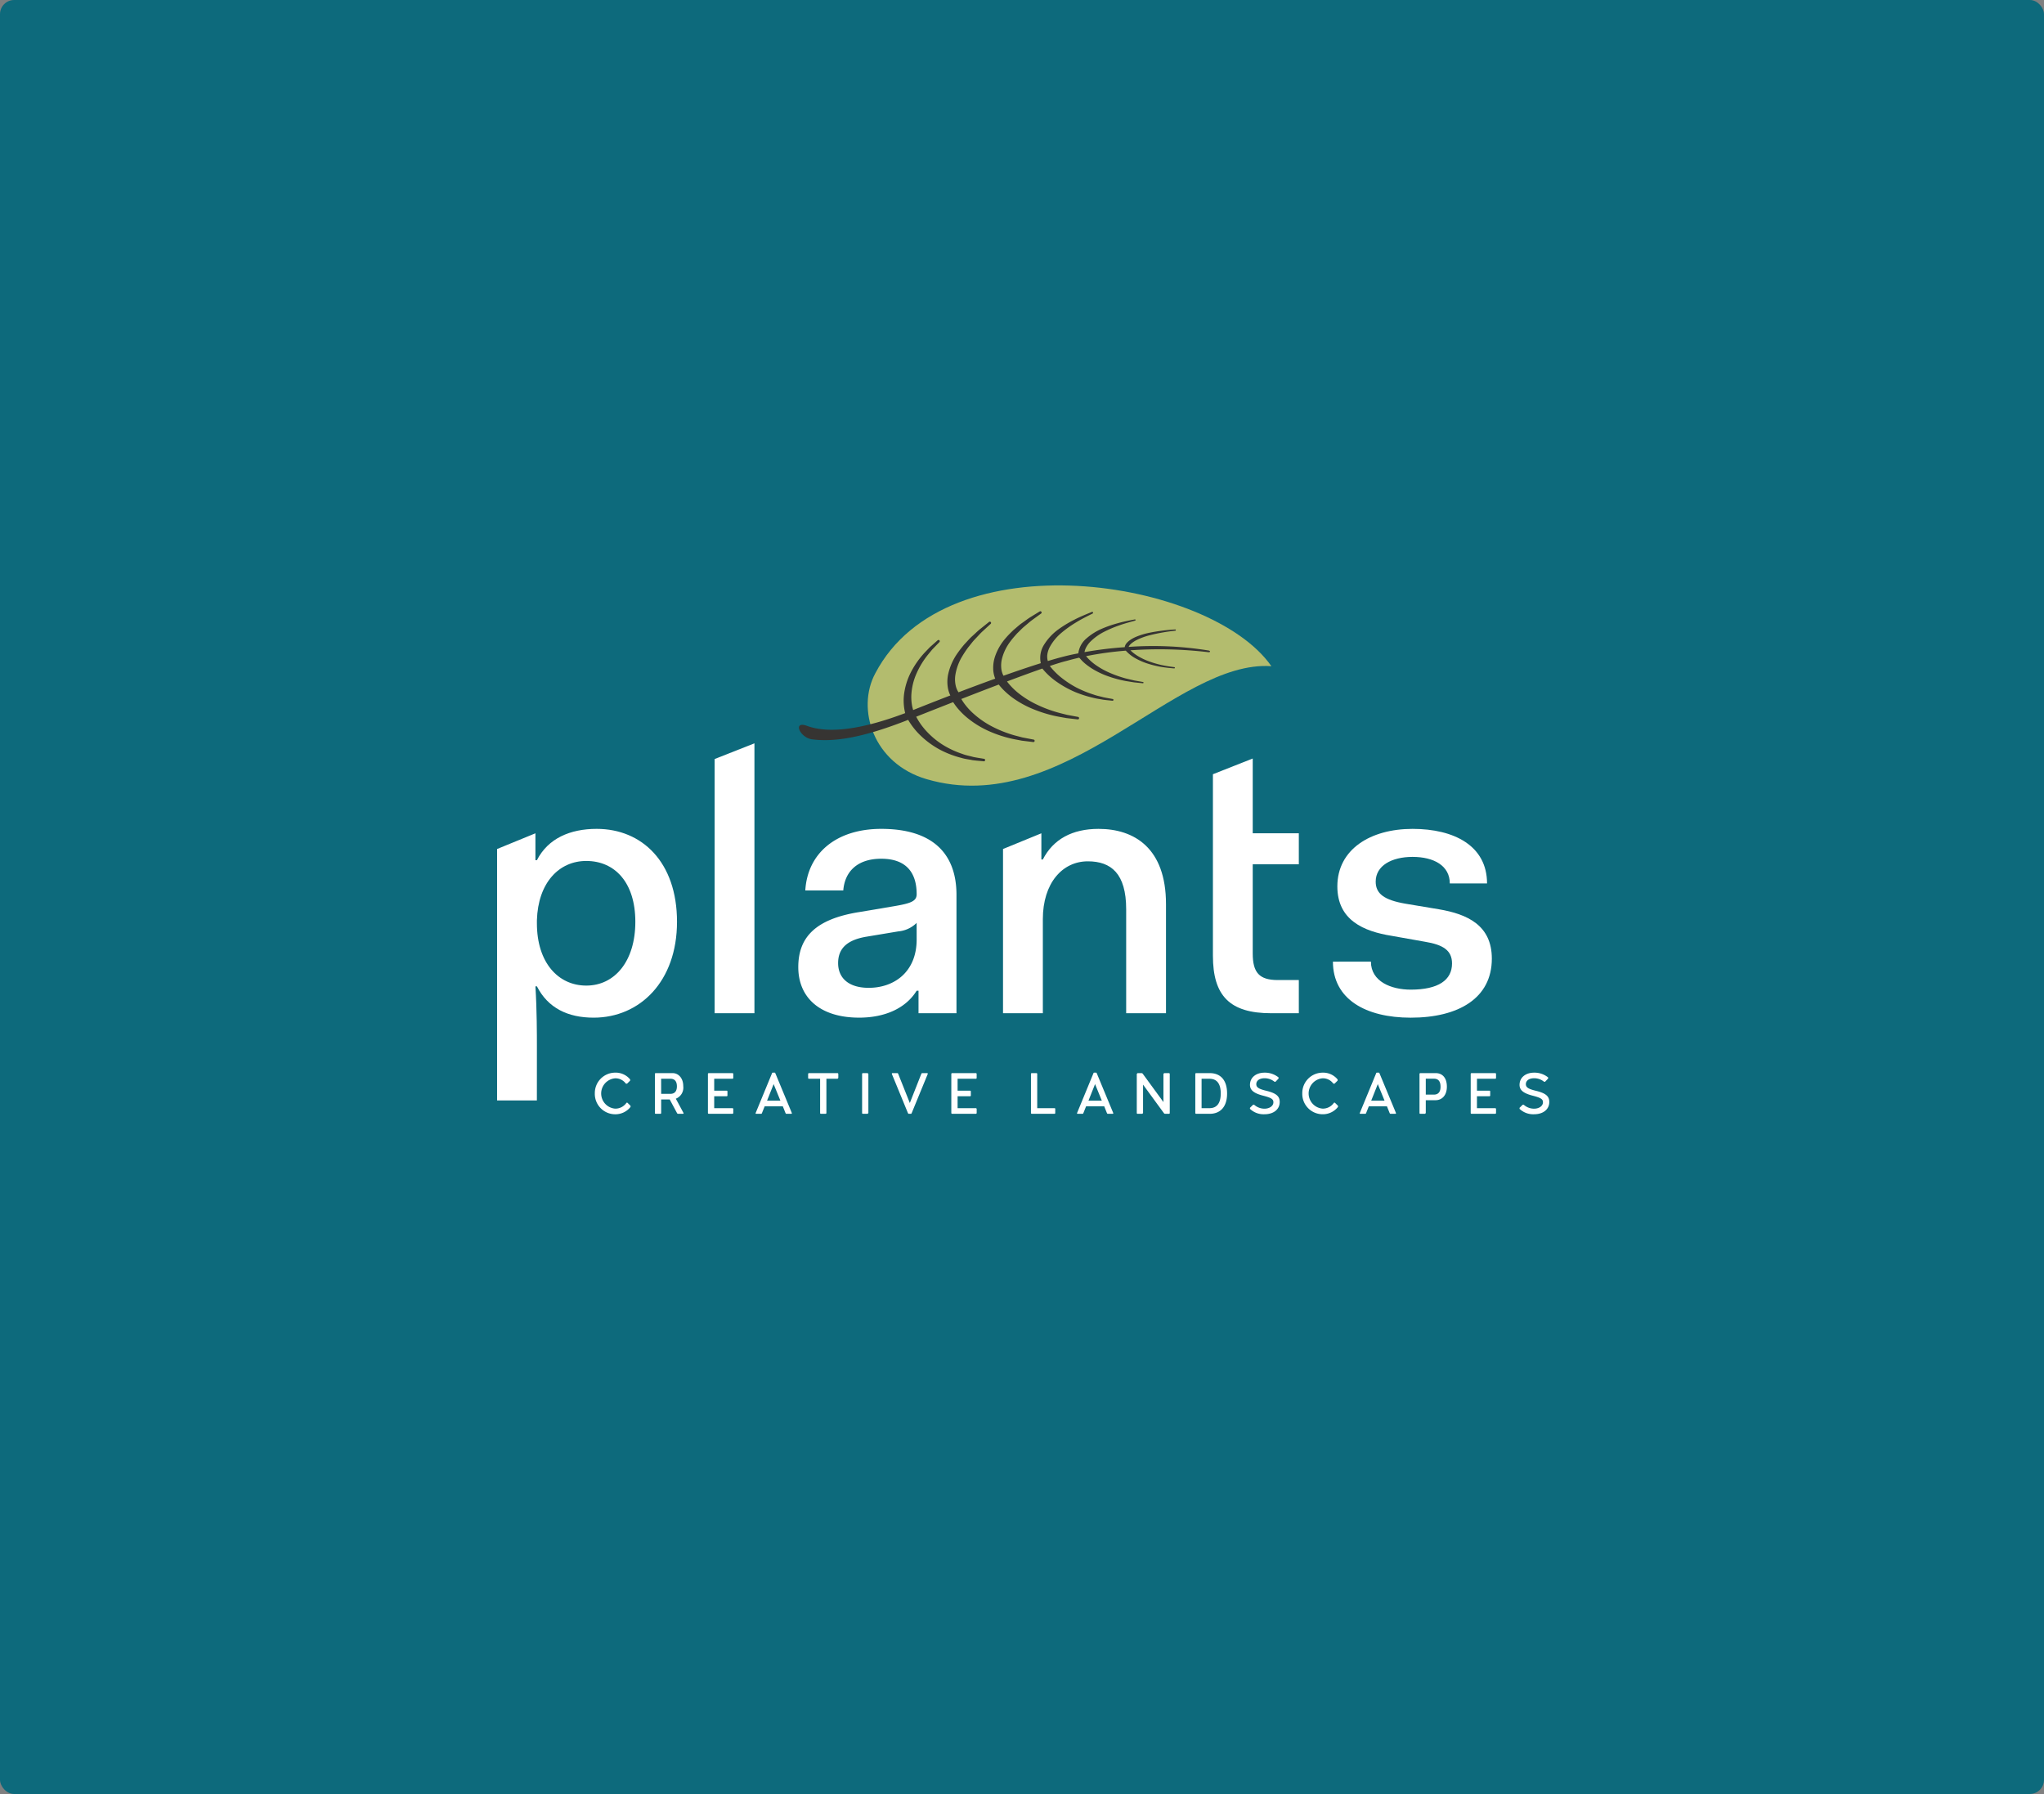 <svg xmlns="http://www.w3.org/2000/svg" width="433" height="380" viewBox="0 0 433 380"><rect x="0" y="0" width="433" height="380" fill="#808080" stroke="none"/><g id="Group_898" data-name="Group 898" transform="translate(489 -11595)"><rect id="Rectangle_3607" data-name="Rectangle 3607" width="433" height="380" rx="3" transform="translate(-489 11595)" fill="#0d6a7c"></rect><g id="Group_895" data-name="Group 895" transform="translate(-545.298 11438.427)"><path id="Path_477" data-name="Path 477" d="M170.031,406.816H161.6v-53.26l8.122-3.327v5.7h.314c2.343-4.608,7.029-6.639,12.653-6.639,9.606,0,17.026,7.03,17.026,19.683s-7.889,20.307-17.652,20.307c-5.466,0-9.684-2.031-12.027-6.638h-.314c.314,5,.314,10.232.314,12.809ZM180.5,356.087c-5.78,0-10.231,4.61-10.465,12.575v.625c0,8.358,4.53,13.2,10.465,13.2,6.015,0,10.388-5.155,10.388-13.511s-4.374-12.888-10.388-12.888" transform="translate(0 -17.149)" fill="#fff"></path><path id="Path_478" data-name="Path 478" d="M223.01,328.474l8.435-3.326v57.172H223.01Z" transform="translate(-15.327 -11.124)" fill="#fff"></path><path id="Path_479" data-name="Path 479" d="M259.364,366.945l7.419-1.25c3.749-.626,4.921-1.094,4.921-2.577,0-4.61-2.265-7.5-7.5-7.5-5.075,0-7.731,2.734-8.044,6.716h-8.045c.469-7.888,6.561-13.043,16.089-13.043,10.7,0,15.935,5.077,15.935,13.98v25.072H272.1v-4.765H271.7c-2.265,3.67-6.639,5.7-12.184,5.7-8.357,0-12.887-4.3-12.887-10.7s3.748-10.153,12.731-11.636M271.7,369.21a6.313,6.313,0,0,1-3.9,1.8l-6.563,1.093c-4.451.7-6.169,2.656-6.169,5.624,0,3.125,2.188,5.234,6.483,5.234,5.388,0,10.153-3.36,10.153-10.233Z" transform="translate(-21.222 -17.15)" fill="#fff"></path><path id="Path_480" data-name="Path 480" d="M304.421,353.556l8.124-3.327v5.546h.312c2.187-4.295,6.249-6.482,11.794-6.482,7.576,0,14.294,4.062,14.294,15.933v23.12h-8.435V366.32c0-7.576-3.2-10.154-8.124-10.154-5.39,0-9.529,4.608-9.529,12.263v19.917h-8.436Z" transform="translate(-35.644 -17.15)" fill="#fff"></path><path id="Path_481" data-name="Path 481" d="M363.673,351.835V332.762l8.434-3.328v15.839h9.764v6.562h-9.764v18.9c0,4.061,1.406,5.624,5.312,5.624h4.452v7.029h-5.859c-8.748,0-12.339-3.67-12.339-12.183Z" transform="translate(-50.431 -12.194)" fill="#fff"></path><path id="Path_482" data-name="Path 482" d="M405.6,377.41c0,4.218,4.295,5.936,8.434,5.936,5.859,0,8.749-2.031,8.749-5.545,0-2.813-1.954-3.984-5.781-4.608l-7.03-1.249c-5.858-.939-11.482-3.282-11.482-10.467,0-7.81,6.953-12.184,15.934-12.184,8.826,0,15.777,3.593,15.777,11.559h-7.888c0-3.748-3.359-5.624-7.889-5.624-4.452,0-7.811,1.875-7.811,5.234,0,2.576,1.8,3.905,6.326,4.685l7.03,1.172c6.014,1.015,11.247,3.358,11.247,10.466,0,8.359-7.029,12.5-17.184,12.5-9.528,0-16.479-3.905-16.479-11.872Z" transform="translate(-58.888 -17.15)" fill="#fff"></path><path id="Path_483" data-name="Path 483" d="M189.194,422.509A4.32,4.32,0,0,1,193.5,418.1a3.945,3.945,0,0,1,3.176,1.441v.246l-.654.652-.257-.012A2.707,2.707,0,0,0,193.5,419.3a3.223,3.223,0,0,0,0,6.425,2.855,2.855,0,0,0,2.375-1.206.172.172,0,0,1,.247-.025l.627.615.014.247a4.074,4.074,0,0,1-3.262,1.562,4.319,4.319,0,0,1-4.309-4.407" transform="translate(-6.888 -34.322)" fill="#fff"></path><path id="Path_484" data-name="Path 484" d="M212.095,426.851H211.05a.265.265,0,0,1-.223-.173l-1.539-2.867h-1.809v2.867a.165.165,0,0,1-.159.173h-1.009a.159.159,0,0,1-.161-.173v-8.271a.166.166,0,0,1,.161-.173h3.618c1.169.012,2.229,1.009,2.229,2.769a2.5,2.5,0,0,1-1.575,2.646l1.624,3.016a.12.12,0,0,1-.111.185m-4.616-4.222h1.932c.874,0,1.4-.5,1.4-1.6s-.53-1.6-1.341-1.6h-2Z" transform="translate(-11.119 -34.355)" fill="#fff"></path><path id="Path_485" data-name="Path 485" d="M226.488,425.829v.849a.177.177,0,0,1-.173.173h-5.022a.176.176,0,0,1-.173-.173v-8.271a.175.175,0,0,1,.173-.173h5.034a.167.167,0,0,1,.161.173v.849a.167.167,0,0,1-.161.172H222.45v2.524h2.633a.158.158,0,0,1,.173.161v.861a.166.166,0,0,1-.173.161H222.45v2.522h3.866a.177.177,0,0,1,.173.173" transform="translate(-14.855 -34.355)" fill="#fff"></path><path id="Path_486" data-name="Path 486" d="M238.781,418.275l3.471,8.37a.121.121,0,0,1-.124.173h-1.045c-.086,0-.124-.074-.173-.173l-.567-1.415H236.5l-.567,1.415c-.037.1-.074.173-.173.173h-1.059a.116.116,0,0,1-.11-.173l3.447-8.37c.038-.1.074-.173.135-.173h.457c.073,0,.11.075.147.173m1.058,5.762-1.354-3.312-.074-.209-.086.209-1.317,3.312Z" transform="translate(-18.215 -34.322)" fill="#fff"></path><path id="Path_487" data-name="Path 487" d="M255.8,418.419v.838l-.16.173h-2.364v7.25a.176.176,0,0,1-.171.173h-1a.165.165,0,0,1-.159-.173v-7.25H249.58a.176.176,0,0,1-.173-.173v-.838a.179.179,0,0,1,.173-.185h6.056a.178.178,0,0,1,.16.185" transform="translate(-21.914 -34.355)" fill="#fff"></path><path id="Path_488" data-name="Path 488" d="M264.641,426.679v-8.271a.166.166,0,0,1,.16-.173h1.021l.149.173v8.271l-.149.172H264.8a.165.165,0,0,1-.16-.172" transform="translate(-25.716 -34.355)" fill="#fff"></path><path id="Path_489" data-name="Path 489" d="M280.644,418.419l-3.4,8.272c-.038.1-.086.161-.173.161h-.442c-.086,0-.137-.062-.186-.161l-3.4-8.272a.134.134,0,0,1,.123-.185h1.046c.1,0,.147.086.185.185l2.449,6.143,2.425-6.143c.05-.11.1-.185.2-.185h1.034c.1,0,.185.074.135.185" transform="translate(-27.812 -34.355)" fill="#fff"></path><path id="Path_490" data-name="Path 490" d="M295.2,425.829v.849a.177.177,0,0,1-.173.173H290a.176.176,0,0,1-.173-.173v-8.271a.176.176,0,0,1,.173-.173h5.035a.167.167,0,0,1,.16.173v.849a.166.166,0,0,1-.16.172h-3.878v2.524h2.633a.158.158,0,0,1,.173.161v.861a.166.166,0,0,1-.173.161h-2.633v2.522h3.865a.177.177,0,0,1,.173.173" transform="translate(-32.002 -34.355)" fill="#fff"></path><path id="Path_491" data-name="Path 491" d="M317.455,425.829v.849a.166.166,0,0,1-.16.173h-4.813a.176.176,0,0,1-.173-.173v-8.26a.168.168,0,0,1,.159-.184h1.022a.168.168,0,0,1,.147.184v7.238H317.3a.166.166,0,0,1,.16.173" transform="translate(-37.613 -34.355)" fill="#fff"></path><path id="Path_492" data-name="Path 492" d="M329.51,418.275l3.472,8.37a.121.121,0,0,1-.124.173h-1.045c-.086,0-.124-.074-.173-.173l-.567-1.415h-3.839l-.567,1.415c-.037.1-.074.173-.173.173h-1.058c-.1,0-.147-.074-.111-.173l3.447-8.37c.038-.1.074-.173.134-.173h.457c.073,0,.11.075.147.173m1.058,5.762-1.354-3.312-.074-.209-.086.209-1.317,3.312Z" transform="translate(-40.858 -34.322)" fill="#fff"></path><path id="Path_493" data-name="Path 493" d="M349.166,418.407v8.285a.155.155,0,0,1-.16.159h-.837a.349.349,0,0,1-.258-.159l-4.4-6.021v6.021l-.148.159h-1.022a.155.155,0,0,1-.159-.159v-8.285l.159-.172h.886a.394.394,0,0,1,.258.185l4.345,5.945v-5.958l.149-.172h1.022a.165.165,0,0,1,.16.172" transform="translate(-45.069 -34.355)" fill="#fff"></path><path id="Path_494" data-name="Path 494" d="M361.765,426.851h-2.893a.176.176,0,0,1-.172-.173v-8.271a.176.176,0,0,1,.172-.173h2.942c2.215.026,3.619,1.452,3.619,4.321,0,2.807-1.415,4.284-3.667,4.3m2.326-4.3c0-2.007-.763-3.126-2.388-3.126h-1.674v6.229H361.7c1.625,0,2.388-1.134,2.388-3.1" transform="translate(-49.19 -34.355)" fill="#fff"></path><path id="Path_495" data-name="Path 495" d="M374.128,425.771v-.221l.665-.652.209-.012a3.287,3.287,0,0,0,2.192.849c1.083,0,1.9-.578,1.9-1.355,0-.652-.418-.936-1.994-1.354-2.1-.517-2.967-1.181-2.967-2.338,0-1.538,1.255-2.586,3.1-2.586a4.594,4.594,0,0,1,2.954,1.011l.011.221-.651.689-.209.013a3.33,3.33,0,0,0-2.118-.752c-1.059,0-1.749.494-1.749,1.256,0,.665.505,1,1.971,1.366,2.2.517,2.99,1.157,2.99,2.4,0,1.574-1.293,2.608-3.237,2.608a4.192,4.192,0,0,1-3.066-1.144" transform="translate(-53.04 -34.322)" fill="#fff"></path><path id="Path_496" data-name="Path 496" d="M388.9,422.509a4.32,4.32,0,0,1,4.308-4.407,3.945,3.945,0,0,1,3.177,1.441v.246l-.654.652-.257-.012a2.708,2.708,0,0,0-2.266-1.133,3.223,3.223,0,0,0,0,6.425,2.855,2.855,0,0,0,2.376-1.206.171.171,0,0,1,.246-.025l.627.615.013.247a4.075,4.075,0,0,1-3.263,1.562,4.319,4.319,0,0,1-4.308-4.407" transform="translate(-56.727 -34.322)" fill="#fff"></path><path id="Path_497" data-name="Path 497" d="M409.319,418.275l3.472,8.37a.121.121,0,0,1-.124.173h-1.045c-.086,0-.124-.074-.173-.173l-.567-1.415h-3.839l-.567,1.415c-.037.1-.073.173-.173.173h-1.059a.116.116,0,0,1-.11-.173l3.447-8.37c.038-.1.074-.173.135-.173h.457c.073,0,.11.075.147.173m1.058,5.762-1.354-3.312-.074-.209-.086.209-1.317,3.312Z" transform="translate(-60.775 -34.322)" fill="#fff"></path><path id="Path_498" data-name="Path 498" d="M425.4,423.97h-2.08v2.722l-.148.159h-1.021a.155.155,0,0,1-.161-.159v-8.284a.177.177,0,0,1,.173-.173h3.275c1.292,0,2.35.873,2.35,2.867,0,1.958-1.144,2.868-2.387,2.868m1.046-2.868c0-1.1-.455-1.686-1.378-1.686h-1.748v3.373h1.7c1.071,0,1.428-.727,1.428-1.687" transform="translate(-64.986 -34.355)" fill="#fff"></path><path id="Path_499" data-name="Path 499" d="M441.809,425.829v.849a.177.177,0,0,1-.173.173h-5.022a.176.176,0,0,1-.173-.173v-8.271a.176.176,0,0,1,.173-.173h5.034a.167.167,0,0,1,.161.173v.849a.167.167,0,0,1-.161.172h-3.878v2.524H440.4a.158.158,0,0,1,.173.161v.861a.166.166,0,0,1-.173.161h-2.633v2.522h3.866a.177.177,0,0,1,.173.173" transform="translate(-68.591 -34.355)" fill="#fff"></path><path id="Path_500" data-name="Path 500" d="M450.232,425.771v-.221l.664-.652.209-.012a3.286,3.286,0,0,0,2.192.849c1.082,0,1.895-.578,1.895-1.355,0-.652-.418-.936-1.994-1.354-2.1-.517-2.966-1.181-2.966-2.338,0-1.538,1.255-2.586,3.1-2.586a4.6,4.6,0,0,1,2.954,1.011l.011.221-.651.689-.209.013a3.33,3.33,0,0,0-2.118-.752c-1.058,0-1.748.494-1.748,1.256,0,.665.506,1,1.971,1.366,2.2.517,2.991,1.157,2.991,2.4,0,1.574-1.293,2.608-3.237,2.608a4.192,4.192,0,0,1-3.065-1.144" transform="translate(-72.033 -34.322)" fill="#fff"></path><path id="Path_501" data-name="Path 501" d="M278.721,321.619c29.15,8.5,52.675-25.36,73.018-23.937-12.906-18.534-68.787-27.32-83.911,1.514C263.794,306.679,267.32,318.295,278.721,321.619Z" transform="translate(-26.11)" fill="#b3bc6e"></path><path id="Path_502" data-name="Path 502" d="M333.546,296.176a73,73,0,0,0-16.888-.756,1.418,1.418,0,0,1,.209-.352,2.987,2.987,0,0,1,.443-.438,6.1,6.1,0,0,1,1.124-.707,14.122,14.122,0,0,1,2.59-.946,38.142,38.142,0,0,1,5.517-.985.134.134,0,0,0-.023-.267,38.623,38.623,0,0,0-5.624.733,14.68,14.68,0,0,0-2.745.86,6.751,6.751,0,0,0-1.293.733,3.6,3.6,0,0,0-.581.527,1.751,1.751,0,0,0-.435.822l-.005.026a.421.421,0,0,0,0,.053,79.785,79.785,0,0,0-8.522,1.048c.008-.047.015-.095.025-.137a3.377,3.377,0,0,1,.244-.717,5.25,5.25,0,0,1,.938-1.326,11.667,11.667,0,0,1,2.785-2.043,24.54,24.54,0,0,1,3.274-1.411c1.126-.409,2.287-.718,3.449-1.037l.006,0a.134.134,0,0,0-.062-.26c-1.188.234-2.38.458-3.553.789a25.238,25.238,0,0,0-3.469,1.2,12.529,12.529,0,0,0-3.181,2,4.948,4.948,0,0,0-1.769,3.2c-.309.062-.615.114-.926.18-1.544.311-3.438.816-5.532,1.445a3.349,3.349,0,0,1-.091-.367,4.177,4.177,0,0,1-.038-.826,4.848,4.848,0,0,1,.493-1.686,10.379,10.379,0,0,1,2.365-2.961,23.567,23.567,0,0,1,3.215-2.315c1.133-.706,2.337-1.3,3.536-1.9l.009-.005a.187.187,0,0,0-.156-.339c-1.251.516-2.512,1.019-3.721,1.65a24.323,24.323,0,0,0-3.512,2.147,11.508,11.508,0,0,0-2.882,3.117,5.238,5.238,0,0,0-.708,3.944c-2.487.778-5.19,1.7-7.907,2.659a4.139,4.139,0,0,1-.47-1.633,5.937,5.937,0,0,1,.146-1.952,10.2,10.2,0,0,1,1.818-3.721c.418-.577.906-1.114,1.384-1.654.528-.5,1.015-1.041,1.58-1.507s1.108-.959,1.7-1.391l1.791-1.3.015-.011a.267.267,0,0,0-.3-.444l-1.914,1.175c-.638.394-1.228.862-1.848,1.292s-1.167.961-1.755,1.44c-.546.528-1.1,1.057-1.6,1.645a11.552,11.552,0,0,0-2.362,4.067,7.558,7.558,0,0,0-.363,2.447,5.894,5.894,0,0,0,.43,2.164c-2.7.973-5.358,1.968-7.775,2.889a4.186,4.186,0,0,1-.619-1.523,6.065,6.065,0,0,1-.064-2.047,11,11,0,0,1,1.484-4.079c.383-.64.808-1.268,1.255-1.878.489-.579.926-1.207,1.462-1.755s1.032-1.133,1.6-1.653l1.7-1.567.013-.012a.267.267,0,0,0-.348-.4l-1.832,1.462c-.613.487-1.165,1.048-1.753,1.57s-1.09,1.138-1.641,1.706c-.513.6-1.009,1.231-1.468,1.888a12.346,12.346,0,0,0-1.986,4.479,7.7,7.7,0,0,0-.1,2.577,6,6,0,0,0,.562,1.9c-3.72,1.433-6.641,2.6-7.874,3.091a8.606,8.606,0,0,1-.3-1.356,10.037,10.037,0,0,1-.073-2.034,12.9,12.9,0,0,1,.948-4.039,17.827,17.827,0,0,1,2.1-3.7c.425-.576.9-1.117,1.355-1.682l1.511-1.561.016-.016a.267.267,0,0,0-.37-.385l-1.663,1.475c-.507.542-1.042,1.063-1.53,1.628a18.85,18.85,0,0,0-2.516,3.745,14.288,14.288,0,0,0-1.382,4.386,11.027,11.027,0,0,0,.213,4.193c-8.523,3.216-15.831,4.5-20.75,2.716-3.162-1.194-1.568,2.515,1.052,2.84,5.011.624,11.079-.493,20.328-4.128a15.508,15.508,0,0,0,2.749,3.439,18.644,18.644,0,0,0,3.983,2.877,20.533,20.533,0,0,0,4.536,1.737c.771.243,1.58.317,2.363.482.795.11,1.6.16,2.389.242a.267.267,0,0,0,.074-.528l-.027,0c-.772-.136-1.547-.239-2.309-.4-.749-.215-1.521-.338-2.244-.625a19.491,19.491,0,0,1-4.178-1.944,17.242,17.242,0,0,1-3.49-2.914,14.157,14.157,0,0,1-2.143-3.034c2.094-.829,4.83-1.911,7.831-3.087a12.26,12.26,0,0,0,1.232,1.627,15.612,15.612,0,0,0,1.856,1.774,20.344,20.344,0,0,0,4.289,2.652,25.9,25.9,0,0,0,4.708,1.615c.8.2,1.619.323,2.424.488l2.445.3a.267.267,0,0,0,.083-.528l-.019,0-2.376-.456c-.777-.215-1.562-.389-2.324-.636a24.93,24.93,0,0,1-4.4-1.852,19,19,0,0,1-3.817-2.734,14.086,14.086,0,0,1-1.557-1.706,11.083,11.083,0,0,1-.819-1.212c2.582-1.007,5.3-2.057,7.934-3.057a12.865,12.865,0,0,0,1.039,1.177,16.36,16.36,0,0,0,1.915,1.636,21.121,21.121,0,0,0,4.324,2.388,28.1,28.1,0,0,0,4.652,1.454c.79.173,1.589.3,2.381.444l2.4.278a.267.267,0,0,0,.08-.528l-.016,0-2.335-.437c-.765-.2-1.535-.374-2.29-.6a27.107,27.107,0,0,1-4.37-1.707,19.819,19.819,0,0,1-3.875-2.5,14.617,14.617,0,0,1-1.616-1.587c-.186-.211-.368-.441-.541-.674,2.729-1.027,5.309-1.974,7.486-2.733a14.918,14.918,0,0,0,3.108,2.853,21.484,21.484,0,0,0,3.683,2.057,24.346,24.346,0,0,0,3.975,1.285c.67.182,1.363.259,2.04.392.684.1,1.373.155,2.057.233a.187.187,0,0,0,.056-.369l-.015,0c-.669-.128-1.34-.236-2-.38-.654-.182-1.321-.3-1.959-.531a23.591,23.591,0,0,1-3.729-1.52,20.37,20.37,0,0,1-3.322-2.2,14.5,14.5,0,0,1-2.312-2.364c1.5-.5,2.724-.879,3.55-1.075.882-.251,1.772-.475,2.664-.681a.677.677,0,0,0,.151.128,8.179,8.179,0,0,0,1.117,1.126A13.42,13.42,0,0,0,309,300.074a17.535,17.535,0,0,0,3.409,1.6,25.131,25.131,0,0,0,3.591.965l1.826.292,1.835.187a.133.133,0,0,0,.037-.264l-.008,0-1.8-.317-1.772-.418a24.56,24.56,0,0,1-3.415-1.189,16.632,16.632,0,0,1-3.108-1.74,10.681,10.681,0,0,1-1.956-1.807,71.086,71.086,0,0,1,8.418-1.167,7.966,7.966,0,0,0,2.14,1.67,13.858,13.858,0,0,0,2.61,1.106,21.026,21.026,0,0,0,2.73.661c.922.152,1.849.251,2.777.321a.136.136,0,0,0,.143-.119.134.134,0,0,0-.119-.147c-.916-.113-1.825-.256-2.723-.449a20.375,20.375,0,0,1-2.633-.773,13.291,13.291,0,0,1-2.445-1.176,8.456,8.456,0,0,1-1.5-1.168,88.038,88.038,0,0,1,16.474.395C334.049,296.6,334.013,296.243,333.546,296.176Z" transform="translate(-21.271 -1.822)" fill="#363432"></path></g></g></svg>